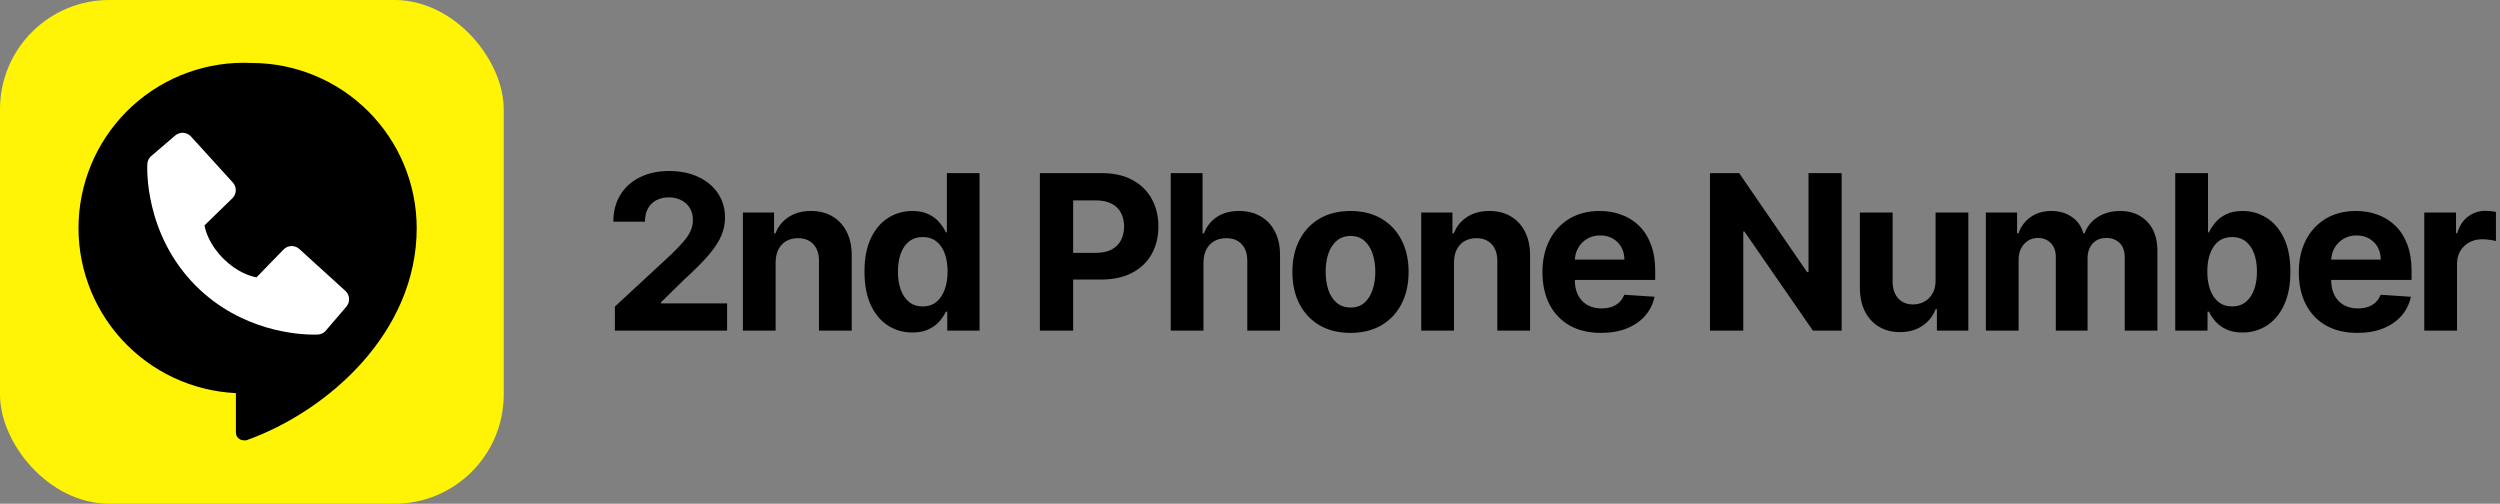 <svg width="2541" height="512" viewBox="0 0 2541 512" fill="none" xmlns="http://www.w3.org/2000/svg">
<rect x="0" y="0" width="2541" height="512" fill="#808080" stroke="none"/>
<rect width="512" height="512" rx="111" fill="#FFF405"/>
<path d="M255.75 64C233.717 62.95 211.693 66.251 190.935 73.714C170.177 81.176 151.093 92.654 134.771 107.492C101.807 137.459 82.098 179.293 79.979 223.791C77.86 268.29 93.505 311.807 123.472 344.771C153.439 377.734 195.273 397.443 239.771 399.562V439.51C239.749 440.565 239.941 441.614 240.335 442.593C240.729 443.572 241.316 444.462 242.063 445.208C242.809 445.954 243.698 446.542 244.678 446.936C245.657 447.33 246.705 447.521 247.761 447.5C248.66 447.652 249.578 447.652 250.477 447.5C333.729 417.619 423.532 337.883 423.532 231.781C423.489 187.296 405.799 144.644 374.343 113.188C342.887 81.733 300.236 64.042 255.75 64Z" fill="black"/>
<path d="M304.245 253.086C302.031 251.074 299.123 250.001 296.134 250.094C293.144 250.186 290.308 251.436 288.223 253.581L260.661 281.924C254.027 280.657 240.689 276.5 226.96 262.806C213.23 249.066 209.072 235.695 207.84 229.107L236.162 201.535C238.309 199.452 239.562 196.615 239.654 193.625C239.747 190.635 238.672 187.727 236.658 185.515L194.099 138.721C192.084 136.503 189.283 135.157 186.292 134.97C183.3 134.783 180.354 135.769 178.078 137.719L153.084 159.153C151.093 161.151 149.904 163.811 149.744 166.627C149.571 169.506 146.277 237.71 199.167 290.62C245.308 336.745 303.104 340.12 319.022 340.12C321.349 340.12 322.777 340.051 323.157 340.028C325.973 339.87 328.632 338.676 330.62 336.676L352.044 311.673C353.996 309.398 354.984 306.453 354.799 303.462C354.614 300.47 353.27 297.669 351.053 295.652L304.245 253.086Z" fill="white"/>
<path d="M624.969 336V311.625L681.922 258.891C686.766 254.203 690.828 249.984 694.109 246.234C697.443 242.484 699.969 238.812 701.688 235.219C703.406 231.573 704.266 227.641 704.266 223.422C704.266 218.734 703.198 214.698 701.063 211.312C698.927 207.875 696.01 205.245 692.313 203.422C688.615 201.547 684.422 200.609 679.734 200.609C674.839 200.609 670.568 201.599 666.922 203.578C663.276 205.557 660.464 208.396 658.484 212.094C656.505 215.792 655.516 220.193 655.516 225.297H623.406C623.406 214.828 625.776 205.74 630.516 198.031C635.255 190.323 641.896 184.359 650.438 180.141C658.979 175.922 668.823 173.812 679.969 173.812C691.427 173.812 701.401 175.844 709.891 179.906C718.432 183.917 725.073 189.49 729.813 196.625C734.552 203.76 736.922 211.937 736.922 221.156C736.922 227.198 735.724 233.161 733.328 239.047C730.984 244.932 726.792 251.469 720.75 258.656C714.708 265.792 706.193 274.359 695.203 284.359L671.844 307.25V308.344H739.031V336H624.969ZM788.337 266.625V336H755.055V216H786.774V237.172H788.18C790.837 230.193 795.29 224.672 801.54 220.609C807.79 216.495 815.368 214.438 824.274 214.438C832.608 214.438 839.873 216.26 846.071 219.906C852.269 223.552 857.087 228.76 860.524 235.531C863.962 242.25 865.68 250.271 865.68 259.594V336H832.399V265.531C832.451 258.187 830.576 252.458 826.774 248.344C822.972 244.177 817.738 242.094 811.071 242.094C806.592 242.094 802.634 243.057 799.196 244.984C795.811 246.911 793.154 249.724 791.227 253.422C789.352 257.068 788.389 261.469 788.337 266.625ZM927.33 337.953C918.215 337.953 909.96 335.609 902.564 330.922C895.22 326.182 889.387 319.229 885.064 310.062C880.793 300.844 878.658 289.542 878.658 276.156C878.658 262.406 880.871 250.974 885.298 241.859C889.726 232.693 895.611 225.844 902.955 221.313C910.351 216.729 918.449 214.438 927.252 214.438C933.97 214.438 939.569 215.583 944.048 217.875C948.58 220.115 952.226 222.927 954.986 226.312C957.798 229.646 959.934 232.927 961.392 236.156H962.408V176H995.611V336H962.798V316.781H961.392C959.83 320.115 957.616 323.422 954.752 326.703C951.939 329.932 948.267 332.615 943.736 334.75C939.257 336.885 933.788 337.953 927.33 337.953ZM937.877 311.469C943.241 311.469 947.772 310.01 951.47 307.094C955.22 304.125 958.085 299.984 960.064 294.672C962.095 289.359 963.111 283.135 963.111 276C963.111 268.865 962.121 262.667 960.142 257.406C958.163 252.146 955.298 248.083 951.548 245.219C947.798 242.354 943.241 240.922 937.877 240.922C932.408 240.922 927.798 242.406 924.048 245.375C920.298 248.344 917.46 252.458 915.533 257.719C913.606 262.979 912.642 269.073 912.642 276C912.642 282.979 913.606 289.151 915.533 294.516C917.512 299.828 920.351 303.995 924.048 307.016C927.798 309.984 932.408 311.469 937.877 311.469ZM1056.92 336V176H1120.04C1132.18 176 1142.52 178.318 1151.06 182.953C1159.6 187.536 1166.11 193.917 1170.59 202.094C1175.12 210.219 1177.39 219.594 1177.39 230.219C1177.39 240.844 1175.09 250.219 1170.51 258.344C1165.93 266.469 1159.29 272.797 1150.59 277.328C1141.94 281.859 1131.47 284.125 1119.18 284.125H1078.95V257.016H1113.71C1120.22 257.016 1125.59 255.896 1129.81 253.656C1134.08 251.365 1137.26 248.214 1139.34 244.203C1141.47 240.141 1142.54 235.479 1142.54 230.219C1142.54 224.906 1141.47 220.271 1139.34 216.312C1137.26 212.302 1134.08 209.203 1129.81 207.016C1125.54 204.776 1120.12 203.656 1113.56 203.656H1090.75V336H1056.92ZM1223.21 266.625V336H1189.93V176H1222.28V237.172H1223.68C1226.39 230.089 1230.77 224.542 1236.81 220.531C1242.85 216.469 1250.43 214.438 1259.54 214.438C1267.88 214.438 1275.14 216.26 1281.34 219.906C1287.59 223.5 1292.43 228.682 1295.87 235.453C1299.36 242.172 1301.08 250.219 1301.03 259.594V336H1267.75V265.531C1267.8 258.135 1265.92 252.38 1262.12 248.266C1258.37 244.151 1253.11 242.094 1246.34 242.094C1241.81 242.094 1237.8 243.057 1234.31 244.984C1230.87 246.911 1228.16 249.724 1226.18 253.422C1224.26 257.068 1223.27 261.469 1223.21 266.625ZM1372.64 338.344C1360.5 338.344 1350.01 335.766 1341.15 330.609C1332.35 325.401 1325.55 318.161 1320.76 308.891C1315.97 299.568 1313.58 288.76 1313.58 276.469C1313.58 264.073 1315.97 253.24 1320.76 243.969C1325.55 234.646 1332.35 227.406 1341.15 222.25C1350.01 217.042 1360.5 214.438 1372.64 214.438C1384.77 214.438 1395.24 217.042 1404.04 222.25C1412.9 227.406 1419.72 234.646 1424.51 243.969C1429.3 253.24 1431.7 264.073 1431.7 276.469C1431.7 288.76 1429.3 299.568 1424.51 308.891C1419.72 318.161 1412.9 325.401 1404.04 330.609C1395.24 335.766 1384.77 338.344 1372.64 338.344ZM1372.79 312.562C1378.31 312.562 1382.92 311 1386.62 307.875C1390.32 304.698 1393.11 300.375 1394.98 294.906C1396.91 289.437 1397.87 283.214 1397.87 276.234C1397.87 269.255 1396.91 263.031 1394.98 257.562C1393.11 252.094 1390.32 247.771 1386.62 244.594C1382.92 241.417 1378.31 239.828 1372.79 239.828C1367.22 239.828 1362.53 241.417 1358.73 244.594C1354.98 247.771 1352.14 252.094 1350.22 257.562C1348.34 263.031 1347.4 269.255 1347.4 276.234C1347.4 283.214 1348.34 289.437 1350.22 294.906C1352.14 300.375 1354.98 304.698 1358.73 307.875C1362.53 311 1367.22 312.562 1372.79 312.562ZM1477.82 266.625V336H1444.54V216H1476.26V237.172H1477.67C1480.32 230.193 1484.78 224.672 1491.03 220.609C1497.28 216.495 1504.85 214.438 1513.76 214.438C1522.09 214.438 1529.36 216.26 1535.56 219.906C1541.75 223.552 1546.57 228.76 1550.01 235.531C1553.45 242.25 1555.17 250.271 1555.17 259.594V336H1521.88V265.531C1521.94 258.187 1520.06 252.458 1516.26 248.344C1512.46 244.177 1507.22 242.094 1500.56 242.094C1496.08 242.094 1492.12 243.057 1488.68 244.984C1485.3 246.911 1482.64 249.724 1480.71 253.422C1478.84 257.068 1477.87 261.469 1477.82 266.625ZM1627.28 338.344C1614.94 338.344 1604.31 335.844 1595.41 330.844C1586.55 325.792 1579.73 318.656 1574.94 309.437C1570.15 300.167 1567.75 289.203 1567.75 276.547C1567.75 264.203 1570.15 253.37 1574.94 244.047C1579.73 234.724 1586.48 227.458 1595.17 222.25C1603.92 217.042 1614.18 214.438 1625.96 214.438C1633.87 214.438 1641.24 215.714 1648.06 218.266C1654.94 220.766 1660.93 224.542 1666.03 229.594C1671.19 234.646 1675.2 241 1678.06 248.656C1680.93 256.26 1682.36 265.167 1682.36 275.375V284.516H1581.03V263.891H1651.03C1651.03 259.099 1649.99 254.854 1647.91 251.156C1645.83 247.458 1642.93 244.568 1639.24 242.484C1635.59 240.349 1631.35 239.281 1626.5 239.281C1621.45 239.281 1616.97 240.453 1613.06 242.797C1609.21 245.089 1606.19 248.187 1604 252.094C1601.81 255.948 1600.7 260.245 1600.64 264.984V284.594C1600.64 290.531 1601.74 295.661 1603.92 299.984C1606.16 304.307 1609.31 307.641 1613.38 309.984C1617.44 312.328 1622.26 313.5 1627.83 313.5C1631.53 313.5 1634.91 312.979 1637.99 311.938C1641.06 310.896 1643.69 309.333 1645.88 307.25C1648.06 305.167 1649.73 302.615 1650.88 299.594L1681.66 301.625C1680.1 309.021 1676.89 315.479 1672.05 321C1667.26 326.469 1661.06 330.74 1653.46 333.813C1645.9 336.833 1637.18 338.344 1627.28 338.344ZM1871.85 176V336H1842.63L1773.02 235.297H1771.85V336H1738.02V176H1767.71L1836.77 276.625H1838.18V176H1871.85ZM1967.33 284.906V216H2000.61V336H1968.66V314.203H1967.41C1964.7 321.234 1960.19 326.885 1953.89 331.156C1947.64 335.427 1940.01 337.563 1931 337.563C1922.98 337.563 1915.92 335.74 1909.83 332.094C1903.74 328.448 1898.97 323.266 1895.53 316.547C1892.15 309.828 1890.43 301.781 1890.38 292.406V216H1923.66V286.469C1923.71 293.552 1925.61 299.151 1929.36 303.266C1933.11 307.38 1938.14 309.437 1944.44 309.437C1948.45 309.437 1952.2 308.526 1955.69 306.703C1959.18 304.828 1961.99 302.068 1964.13 298.422C1966.31 294.776 1967.38 290.271 1967.33 284.906ZM2018.43 336V216H2050.15V237.172H2051.56C2054.06 230.141 2058.22 224.594 2064.06 220.531C2069.89 216.469 2076.87 214.438 2084.99 214.438C2093.22 214.438 2100.23 216.495 2106.01 220.609C2111.79 224.672 2115.64 230.193 2117.57 237.172H2118.82C2121.27 230.297 2125.7 224.802 2132.1 220.687C2138.56 216.521 2146.19 214.438 2154.99 214.438C2166.19 214.438 2175.28 218.005 2182.26 225.141C2189.29 232.224 2192.81 242.276 2192.81 255.297V336H2159.6V261.859C2159.6 255.193 2157.83 250.193 2154.29 246.859C2150.75 243.526 2146.32 241.859 2141.01 241.859C2134.97 241.859 2130.25 243.786 2126.87 247.641C2123.48 251.443 2121.79 256.469 2121.79 262.719V336H2089.53V261.156C2089.53 255.271 2087.83 250.583 2084.45 247.094C2081.11 243.604 2076.71 241.859 2071.24 241.859C2067.55 241.859 2064.21 242.797 2061.24 244.672C2058.33 246.495 2056.01 249.073 2054.29 252.406C2052.57 255.687 2051.71 259.542 2051.71 263.969V336H2018.43ZM2210.92 336V176H2244.2V236.156H2245.22C2246.68 232.927 2248.78 229.646 2251.55 226.312C2254.36 222.927 2258 220.115 2262.48 217.875C2267.01 215.583 2272.64 214.438 2279.36 214.438C2288.11 214.438 2296.18 216.729 2303.58 221.313C2310.97 225.844 2316.88 232.693 2321.31 241.859C2325.74 250.974 2327.95 262.406 2327.95 276.156C2327.95 289.542 2325.79 300.844 2321.47 310.062C2317.2 319.229 2311.36 326.182 2303.97 330.922C2296.62 335.609 2288.39 337.953 2279.28 337.953C2272.82 337.953 2267.33 336.885 2262.8 334.75C2258.32 332.615 2254.64 329.932 2251.78 326.703C2248.92 323.422 2246.73 320.115 2245.22 316.781H2243.73V336H2210.92ZM2243.5 276C2243.5 283.135 2244.49 289.359 2246.47 294.672C2248.45 299.984 2251.31 304.125 2255.06 307.094C2258.81 310.01 2263.37 311.469 2268.73 311.469C2274.15 311.469 2278.73 309.984 2282.48 307.016C2286.23 303.995 2289.07 299.828 2291 294.516C2292.98 289.151 2293.97 282.979 2293.97 276C2293.97 269.073 2293 262.979 2291.08 257.719C2289.15 252.458 2286.31 248.344 2282.56 245.375C2278.81 242.406 2274.2 240.922 2268.73 240.922C2263.32 240.922 2258.73 242.354 2254.98 245.219C2251.28 248.083 2248.45 252.146 2246.47 257.406C2244.49 262.667 2243.5 268.865 2243.5 276ZM2396.05 338.344C2383.7 338.344 2373.08 335.844 2364.17 330.844C2355.32 325.792 2348.49 318.656 2343.7 309.437C2338.91 300.167 2336.51 289.203 2336.51 276.547C2336.51 264.203 2338.91 253.37 2343.7 244.047C2348.49 234.724 2355.24 227.458 2363.94 222.25C2372.69 217.042 2382.95 214.438 2394.72 214.438C2402.63 214.438 2410 215.714 2416.83 218.266C2423.7 220.766 2429.69 224.542 2434.8 229.594C2439.95 234.646 2443.96 241 2446.83 248.656C2449.69 256.26 2451.12 265.167 2451.12 275.375V284.516H2349.8V263.891H2419.8C2419.8 259.099 2418.75 254.854 2416.67 251.156C2414.59 247.458 2411.7 244.568 2408 242.484C2404.35 240.349 2400.11 239.281 2395.26 239.281C2390.21 239.281 2385.73 240.453 2381.83 242.797C2377.97 245.089 2374.95 248.187 2372.76 252.094C2370.58 255.948 2369.46 260.245 2369.41 264.984V284.594C2369.41 290.531 2370.5 295.661 2372.69 299.984C2374.93 304.307 2378.08 307.641 2382.14 309.984C2386.2 312.328 2391.02 313.5 2396.59 313.5C2400.29 313.5 2403.68 312.979 2406.75 311.938C2409.82 310.896 2412.45 309.333 2414.64 307.25C2416.83 305.167 2418.49 302.615 2419.64 299.594L2450.42 301.625C2448.86 309.021 2445.66 315.479 2440.81 321C2436.02 326.469 2429.82 330.74 2422.22 333.813C2414.67 336.833 2405.94 338.344 2396.05 338.344ZM2464.04 336V216H2496.31V236.937H2497.56C2499.75 229.49 2503.42 223.865 2508.57 220.063C2513.73 216.208 2519.67 214.281 2526.39 214.281C2528.05 214.281 2529.85 214.385 2531.78 214.594C2533.7 214.802 2535.4 215.089 2536.86 215.453V244.984C2535.29 244.516 2533.13 244.099 2530.37 243.734C2527.61 243.37 2525.08 243.188 2522.79 243.188C2517.9 243.188 2513.52 244.255 2509.67 246.391C2505.87 248.474 2502.85 251.391 2500.61 255.141C2498.42 258.891 2497.32 263.214 2497.32 268.109V336H2464.04Z" fill="black"/>
</svg>
